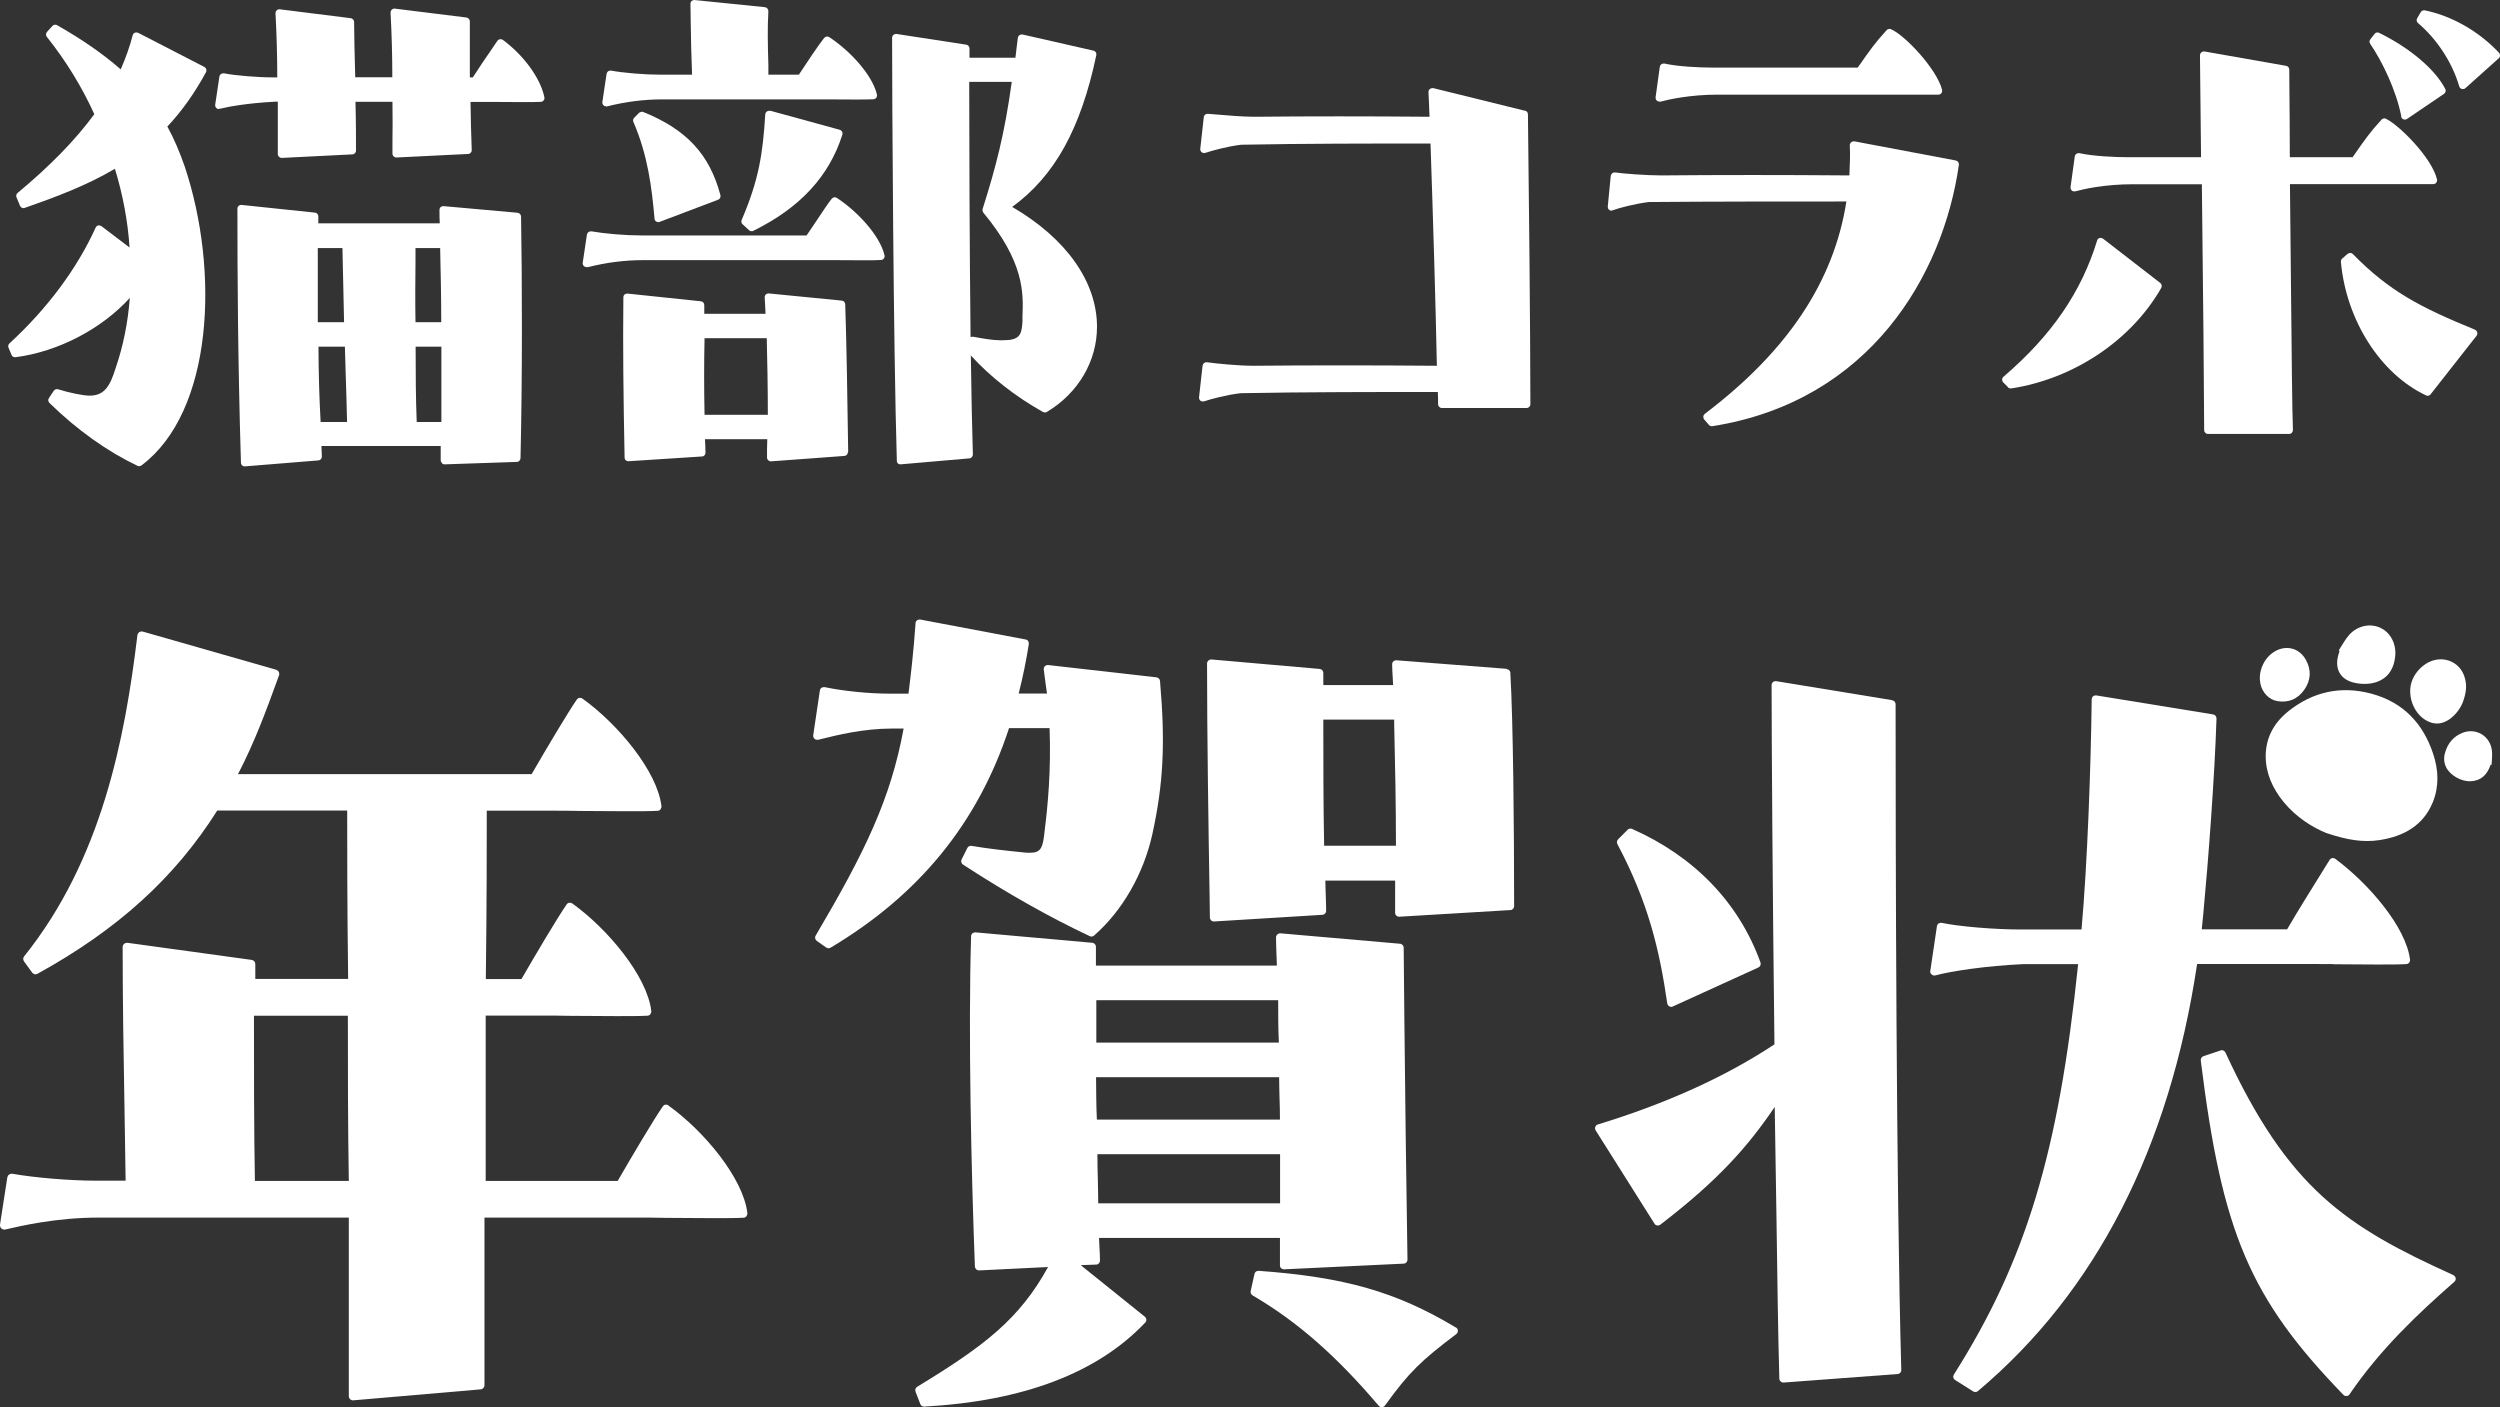 <svg width="350" height="197" viewBox="0 0 350 197" fill="none" xmlns="http://www.w3.org/2000/svg">
<rect x="0" y="0" width="350" height="197" fill="#333333" stroke="none"/>
<path d="M19.503 65.256C19.617 65.256 19.731 65.218 19.826 65.142C29.843 57.614 30.754 37.96 25.859 23.304C25.119 21.175 24.322 19.351 23.431 17.716C25.48 15.53 27.282 12.983 28.838 10.113C28.914 9.979 28.914 9.827 28.876 9.694C28.838 9.561 28.743 9.447 28.61 9.371L19.352 4.6C19.352 4.6 19.2 4.543 19.105 4.543C19.029 4.543 18.953 4.543 18.877 4.581C18.726 4.657 18.612 4.771 18.574 4.942C18.175 6.482 17.644 8.003 16.904 9.713C14.419 7.546 11.497 5.512 8.006 3.536C7.93 3.479 7.836 3.46 7.741 3.46C7.589 3.46 7.437 3.517 7.342 3.631L6.583 4.467C6.413 4.657 6.394 4.961 6.564 5.17C9.22 8.497 11.459 12.146 13.205 15.986C10.586 19.56 7.077 23.171 2.466 27.011C2.277 27.163 2.22 27.41 2.315 27.638L2.808 28.817C2.903 29.026 3.092 29.14 3.301 29.14C3.358 29.14 3.415 29.14 3.472 29.102C7.873 27.562 12.142 25.965 16.088 23.628C17.208 27.277 17.91 31.06 18.137 34.652L14.21 31.668C14.21 31.668 14.002 31.554 13.888 31.554C13.85 31.554 13.793 31.554 13.755 31.554C13.603 31.592 13.47 31.706 13.394 31.858C10.795 37.599 6.621 43.206 1.328 48.072C1.157 48.224 1.1 48.471 1.195 48.681L1.613 49.688C1.689 49.897 1.897 50.011 2.106 50.011C2.125 50.011 2.144 50.011 2.182 50.011C8.158 49.232 14.248 46.038 18.175 41.705C17.91 45.164 17.246 48.453 16.202 51.494C15.405 54.079 14.609 55.391 12.541 55.391C11.649 55.391 9.695 54.991 8.12 54.497C8.063 54.497 8.006 54.478 7.968 54.478C7.798 54.478 7.627 54.573 7.513 54.725L6.849 55.733C6.697 55.942 6.735 56.227 6.925 56.417C10.776 60.181 15.045 63.222 19.257 65.218C19.333 65.256 19.409 65.275 19.485 65.275L19.503 65.256Z" fill="white"/>
<path d="M61.868 64.857C61.963 64.952 62.096 65.009 62.248 65.009L72.36 64.667C72.645 64.667 72.872 64.42 72.872 64.134C73.138 52.862 73.1 39.024 72.948 30.318C72.948 30.052 72.74 29.824 72.455 29.786C72.455 29.786 62.077 28.855 62.058 28.855C61.925 28.855 61.793 28.912 61.698 28.988C61.584 29.083 61.527 29.235 61.527 29.387C61.527 29.976 61.527 30.623 61.565 31.269H44.566V30.299C44.566 30.014 44.357 29.786 44.092 29.767C44.092 29.767 33.79 28.684 33.771 28.684C33.638 28.684 33.505 28.741 33.41 28.817C33.296 28.912 33.239 29.064 33.239 29.216C33.239 38.72 33.296 50.372 33.733 64.781C33.733 64.933 33.809 65.066 33.903 65.161C33.998 65.256 34.131 65.294 34.264 65.294L44.566 64.458C44.85 64.439 45.059 64.21 45.059 63.925C45.059 63.583 45.04 63.241 45.021 62.88C45.021 62.728 45.021 62.595 45.002 62.443H61.698V64.42C61.698 64.572 61.755 64.705 61.868 64.8V64.857ZM61.793 48.529V59.078H58.34C58.207 55.79 58.188 52.121 58.188 48.529H61.793ZM58.169 36.781C58.169 36.021 58.169 35.337 58.169 34.728H61.622C61.698 38.169 61.774 41.552 61.774 45.107H58.169C58.112 41.99 58.15 39.081 58.169 36.781ZM48.17 45.107H44.49V34.728H47.943L48.17 45.107ZM48.588 59.078H44.888C44.699 55.733 44.604 52.273 44.585 48.529H48.284C48.322 49.764 48.36 51.038 48.398 52.387C48.474 54.459 48.531 56.664 48.588 59.078Z" fill="white"/>
<path d="M30.678 15.226C30.678 15.226 30.773 15.226 30.811 15.226C31.797 14.96 34.681 14.427 38.514 14.237H38.893V21.555C38.893 21.708 38.95 21.841 39.064 21.955C39.159 22.05 39.291 22.107 39.443 22.107L49.328 21.613C49.612 21.613 49.84 21.366 49.84 21.08C49.84 19.198 49.84 16.823 49.764 14.256H54.944C54.981 16.347 54.963 18.21 54.944 19.712C54.944 20.396 54.944 20.985 54.944 21.498C54.944 21.651 55.001 21.784 55.114 21.898C55.209 21.993 55.342 22.05 55.494 22.05L65.53 21.555C65.834 21.555 66.061 21.289 66.042 21.004C65.966 18.761 65.891 16.461 65.872 14.275H67.921C68.471 14.275 69.23 14.275 70.064 14.275C71.108 14.275 72.284 14.294 73.347 14.294C74.295 14.294 75.149 14.294 75.718 14.256C75.87 14.256 76.022 14.18 76.117 14.047C76.212 13.933 76.249 13.762 76.212 13.61C75.68 10.987 73.347 7.755 70.406 5.588C70.311 5.512 70.197 5.493 70.083 5.493C70.046 5.493 70.026 5.493 69.989 5.493C69.837 5.512 69.723 5.607 69.628 5.722L68.793 6.957C68.016 8.079 66.991 9.58 66.194 10.835H65.777V2.984C65.777 2.718 65.568 2.49 65.302 2.452C65.302 2.452 55.247 1.198 55.209 1.198C55.076 1.198 54.944 1.255 54.849 1.35C54.735 1.464 54.678 1.616 54.678 1.768C54.83 4.505 54.925 7.698 54.925 10.816H49.726V10.607C49.65 7.622 49.574 4.847 49.574 3.079C49.574 2.813 49.366 2.585 49.1 2.547C49.1 2.547 39.121 1.293 39.102 1.293C38.969 1.293 38.836 1.35 38.741 1.445C38.627 1.559 38.571 1.711 38.571 1.863C38.722 4.676 38.817 7.755 38.817 10.835H38.267C35.971 10.835 32.879 10.569 31.361 10.264C31.323 10.264 31.285 10.264 31.247 10.264C31.133 10.264 31.039 10.303 30.944 10.36C30.83 10.436 30.735 10.569 30.716 10.721L30.128 14.655C30.109 14.827 30.166 15.017 30.299 15.131C30.393 15.226 30.526 15.264 30.659 15.264L30.678 15.226Z" fill="white"/>
<path d="M107.838 15.511C107.838 15.511 107.743 15.511 107.686 15.511C107.573 15.511 107.459 15.549 107.364 15.606C107.231 15.701 107.155 15.853 107.136 16.005C106.795 21.575 106.226 25.205 103.835 30.794C103.74 31.003 103.797 31.25 103.968 31.402L104.879 32.238C104.973 32.333 105.106 32.371 105.239 32.371C105.315 32.371 105.41 32.371 105.467 32.314C111.993 29.102 116.072 24.692 117.931 18.856C117.969 18.723 117.969 18.571 117.894 18.438C117.818 18.305 117.704 18.21 117.571 18.172L107.8 15.492L107.838 15.511Z" fill="white"/>
<path d="M84.825 14.903C84.825 14.903 84.92 14.903 84.958 14.903C87.576 14.237 90.175 13.914 92.679 13.914H113.549C114.099 13.914 114.934 13.914 115.863 13.914C117.078 13.914 118.463 13.933 119.677 13.933C120.758 13.933 121.707 13.933 122.276 13.895C122.428 13.895 122.58 13.8 122.675 13.686C122.769 13.553 122.807 13.401 122.769 13.23C122.105 10.417 118.918 7.052 116.11 5.208C116.015 5.151 115.92 5.113 115.807 5.113C115.655 5.113 115.503 5.189 115.389 5.303C114.611 6.273 112.885 8.858 111.841 10.455H107.573V9.105C107.478 5.893 107.44 3.954 107.573 1.578C107.573 1.293 107.383 1.045 107.098 1.007C107.098 1.007 97.214 0 97.195 0C97.062 0 96.929 0.057 96.834 0.133C96.721 0.228 96.664 0.38 96.664 0.532L96.701 3.155C96.74 5.931 96.777 7.603 96.891 10.455H92.452C90.232 10.455 87.253 10.207 85.546 9.884C85.508 9.884 85.47 9.884 85.451 9.884C85.337 9.884 85.223 9.922 85.147 9.979C85.034 10.056 84.958 10.188 84.92 10.341L84.332 14.275C84.313 14.446 84.37 14.636 84.502 14.751C84.597 14.846 84.73 14.884 84.863 14.884L84.825 14.903Z" fill="white"/>
<path d="M125.71 64.876C125.805 64.971 125.938 65.009 126.071 65.009L135.708 64.172C135.993 64.153 136.202 63.906 136.202 63.621C136.088 60.048 135.993 55.2 135.917 49.764C138.611 52.729 142.159 55.524 146.01 57.672C146.086 57.71 146.181 57.748 146.276 57.748C146.371 57.748 146.466 57.729 146.561 57.672C150.962 55.029 153.58 50.562 153.58 45.753C153.58 39.443 149.255 33.36 141.704 28.969C147.661 24.635 151.304 18.039 153.485 7.717C153.542 7.432 153.372 7.147 153.087 7.09L143.146 4.828C143.146 4.828 143.07 4.828 143.032 4.828C142.918 4.828 142.823 4.866 142.728 4.923C142.614 4.999 142.52 5.151 142.501 5.284C142.425 5.817 142.368 6.311 142.311 6.805C142.254 7.242 142.216 7.679 142.159 8.079H135.727V6.786C135.727 6.52 135.538 6.292 135.272 6.254L125.501 4.752C125.501 4.752 125.444 4.752 125.426 4.752C125.293 4.752 125.179 4.79 125.084 4.885C124.97 4.98 124.894 5.132 124.894 5.284C124.894 12.888 125.065 48.376 125.558 64.534C125.558 64.686 125.634 64.819 125.729 64.914L125.71 64.876ZM135.708 11.462H141.647C140.641 18.761 139.427 23.38 137.568 29.254C137.511 29.425 137.568 29.615 137.663 29.767C143.43 36.705 143.278 41.077 143.146 44.29V44.974C143.051 47.008 142.671 47.635 140.357 47.635H139.977C138.953 47.635 137.568 47.388 136.24 47.141C136.202 47.141 136.183 47.141 136.145 47.141C136.05 47.141 135.955 47.16 135.879 47.217C135.746 35.032 135.689 20.681 135.689 11.5L135.708 11.462Z" fill="white"/>
<path d="M89.834 15.663C89.701 15.663 89.549 15.72 89.454 15.815L88.79 16.48C88.638 16.632 88.581 16.88 88.676 17.07C90.706 21.746 91.257 26.327 91.636 30.623C91.636 30.794 91.75 30.946 91.883 31.022C91.977 31.079 92.072 31.098 92.167 31.098C92.224 31.098 92.3 31.098 92.357 31.06L100.534 27.961C100.8 27.866 100.932 27.581 100.856 27.315C99.339 21.594 96.094 18.115 90.023 15.663C89.966 15.644 89.891 15.625 89.815 15.625L89.834 15.663Z" fill="white"/>
<path d="M118.747 63.279C118.671 57.729 118.501 47.122 118.33 42.598C118.33 42.332 118.121 42.104 117.837 42.085C117.837 42.085 107.611 41.077 107.592 41.077C107.459 41.077 107.307 41.134 107.212 41.229C107.098 41.343 107.041 41.495 107.06 41.666C107.098 42.123 107.117 42.598 107.136 43.073C107.136 43.358 107.155 43.643 107.174 43.928H98.599V42.712C98.599 42.427 98.39 42.199 98.124 42.18C98.124 42.18 87.823 41.096 87.804 41.096C87.671 41.096 87.538 41.153 87.443 41.229C87.329 41.324 87.272 41.476 87.272 41.629C87.196 48.566 87.272 55.352 87.443 64.058C87.443 64.21 87.5 64.344 87.614 64.439C87.709 64.534 87.841 64.572 87.974 64.572L98.276 63.906C98.561 63.906 98.769 63.659 98.769 63.374C98.769 62.994 98.751 62.595 98.732 62.196C98.732 61.968 98.713 61.72 98.694 61.492H107.421C107.383 62.329 107.383 63.165 107.383 64.039C107.383 64.192 107.44 64.325 107.554 64.439C107.649 64.534 107.781 64.591 107.914 64.591L118.216 63.83C118.501 63.811 118.709 63.564 118.709 63.279H118.747ZM107.497 58.071H98.637C98.561 54.421 98.561 50.733 98.637 47.35H107.345C107.421 50.391 107.497 54.079 107.497 58.071Z" fill="white"/>
<path d="M82.15 37.409C82.15 37.409 82.245 37.409 82.283 37.409C84.882 36.743 87.481 36.42 90.004 36.42H114.63C115.18 36.42 116.015 36.42 116.945 36.42C118.159 36.42 119.544 36.439 120.739 36.439C121.821 36.439 122.769 36.439 123.339 36.401C123.49 36.401 123.642 36.306 123.737 36.192C123.832 36.059 123.87 35.907 123.832 35.736C123.168 32.923 119.98 29.558 117.173 27.714C117.078 27.657 116.983 27.619 116.869 27.619C116.717 27.619 116.565 27.695 116.452 27.809C115.977 28.399 115.18 29.596 114.346 30.851C113.871 31.554 113.378 32.295 112.923 32.961H89.739C87.557 32.961 84.654 32.714 82.814 32.39C82.776 32.39 82.757 32.39 82.719 32.39C82.605 32.39 82.491 32.428 82.397 32.485C82.283 32.561 82.207 32.694 82.169 32.847L81.581 36.781C81.562 36.952 81.619 37.142 81.751 37.257C81.846 37.352 81.979 37.39 82.112 37.39L82.15 37.409Z" fill="white"/>
<path d="M213.514 15.511L200.65 12.336C200.65 12.336 200.556 12.336 200.518 12.336C200.385 12.336 200.271 12.374 200.176 12.47C200.043 12.584 199.967 12.755 199.986 12.926C200.024 13.534 200.043 14.199 200.081 14.903C200.081 15.359 200.119 15.853 200.138 16.347C195.831 16.309 191.582 16.29 187.522 16.29C183.462 16.29 179.288 16.309 175.664 16.347C174.013 16.347 171.737 16.157 170.219 16.024C170.219 16.024 169.081 15.929 169.062 15.929C168.796 15.929 168.549 16.138 168.53 16.404L168.037 20.833C168.018 21.023 168.094 21.194 168.227 21.308C168.322 21.384 168.436 21.422 168.568 21.422C168.625 21.422 168.682 21.422 168.739 21.404C169.593 21.118 171.737 20.51 173.748 20.263C182.494 20.092 191.904 20.092 200.271 20.092C200.594 29.463 200.992 42.446 201.163 51.209C196.666 51.171 192.189 51.152 187.92 51.152C183.651 51.152 179.25 51.171 175.493 51.209C173.368 51.209 170.143 50.886 168.967 50.715C168.948 50.715 168.91 50.715 168.891 50.715C168.777 50.715 168.663 50.752 168.568 50.828C168.455 50.924 168.379 51.057 168.36 51.19L167.866 55.619C167.847 55.809 167.923 55.98 168.056 56.094C168.151 56.17 168.265 56.208 168.398 56.208C168.455 56.208 168.511 56.208 168.568 56.189C169.422 55.904 171.585 55.295 173.672 55.048C182.76 54.877 192.587 54.877 201.295 54.877C201.333 55.505 201.333 56.075 201.333 56.588C201.333 56.892 201.58 57.12 201.865 57.12H213.722C214.026 57.12 214.254 56.873 214.254 56.588C214.254 46.875 214.007 23.076 213.912 16.005C213.912 15.758 213.741 15.549 213.514 15.492V15.511Z" fill="white"/>
<path d="M225.637 29.463C225.637 29.463 225.77 29.463 225.827 29.425C226.68 29.102 228.881 28.532 230.816 28.285C239.866 28.209 249.732 28.209 258.497 28.209C256.732 39.443 250.244 49.175 238.671 57.938C238.557 58.033 238.481 58.166 238.462 58.318C238.462 58.47 238.5 58.622 238.595 58.736L239.259 59.496C239.354 59.61 239.506 59.667 239.657 59.667C239.676 59.667 239.714 59.667 239.733 59.667C261.817 56.17 272.043 38.473 274.244 23.076C274.282 22.791 274.092 22.525 273.807 22.468L259.616 19.788C259.616 19.788 259.54 19.788 259.521 19.788C259.389 19.788 259.275 19.826 259.161 19.921C259.028 20.035 258.971 20.187 258.971 20.358C259.047 21.727 258.971 23.133 258.914 24.559C254.285 24.521 249.675 24.502 245.311 24.502C240.948 24.502 236.47 24.521 232.638 24.559C230.513 24.559 227.269 24.312 226.111 24.141C226.092 24.141 226.054 24.141 226.035 24.141C225.922 24.141 225.808 24.179 225.713 24.255C225.599 24.35 225.523 24.483 225.504 24.635L225.087 28.912C225.087 29.102 225.144 29.273 225.295 29.387C225.39 29.463 225.504 29.501 225.618 29.501L225.637 29.463Z" fill="white"/>
<path d="M232.315 14.237C232.315 14.237 232.41 14.237 232.448 14.237C233.567 13.933 236.565 13.249 240.492 13.249H271.379C271.55 13.249 271.701 13.173 271.796 13.04C271.891 12.907 271.929 12.736 271.891 12.565C271.113 9.599 266.674 4.923 264.739 4.087C264.663 4.049 264.606 4.049 264.53 4.049C264.378 4.049 264.245 4.106 264.132 4.22C262.481 6.026 261.798 7.014 260.28 9.181L260.072 9.466H239.904C237.874 9.466 234.857 9.314 233.017 8.896C232.979 8.896 232.941 8.896 232.903 8.896C232.789 8.896 232.695 8.934 232.6 8.991C232.467 9.086 232.391 9.219 232.372 9.352L231.784 13.61C231.765 13.781 231.822 13.971 231.955 14.085C232.05 14.18 232.182 14.218 232.315 14.218V14.237Z" fill="white"/>
<path d="M336.15 16.309C336.188 16.48 336.302 16.632 336.473 16.708C336.549 16.727 336.606 16.746 336.681 16.746C336.795 16.746 336.89 16.708 336.985 16.651L342.164 13.135C342.392 12.983 342.468 12.679 342.335 12.45C340.931 9.713 337.383 6.71 333.077 4.6C333.001 4.562 332.925 4.543 332.849 4.543C332.697 4.543 332.527 4.619 332.432 4.752L331.844 5.512C331.692 5.703 331.692 5.95 331.844 6.159C333.494 8.573 335.486 12.66 336.188 16.328L336.15 16.309Z" fill="white"/>
<path d="M281.112 54.231C281.207 54.326 281.358 54.383 281.491 54.383C281.51 54.383 281.548 54.383 281.567 54.383C290.332 53.033 298.376 47.654 302.569 40.317C302.702 40.089 302.645 39.785 302.437 39.614L294.43 33.417C294.43 33.417 294.222 33.303 294.108 33.303C294.051 33.303 293.994 33.303 293.937 33.322C293.766 33.379 293.633 33.512 293.595 33.683C291.376 40.925 287.202 46.989 280.486 52.748C280.372 52.843 280.296 52.977 280.296 53.129C280.296 53.281 280.353 53.433 280.448 53.528L281.112 54.193V54.231Z" fill="white"/>
<path d="M290.427 26.783C290.427 26.783 290.522 26.783 290.56 26.783C291.66 26.479 294.658 25.794 298.604 25.794H308.261C308.432 39.709 308.584 56.645 308.584 60.219C308.584 60.523 308.83 60.751 309.115 60.751H320.479C320.631 60.751 320.764 60.694 320.859 60.58C320.953 60.485 321.01 60.333 321.01 60.181C320.897 57.348 320.84 49.688 320.745 40.83C320.707 35.85 320.65 30.566 320.593 25.775H340.666C340.836 25.775 340.988 25.699 341.083 25.566C341.178 25.433 341.216 25.262 341.178 25.11C340.476 22.107 335.904 17.526 334.044 16.632C333.968 16.594 333.893 16.575 333.817 16.575C333.665 16.575 333.532 16.632 333.418 16.746C331.768 18.552 331.085 19.541 329.586 21.689L329.358 22.012H320.574C320.574 18.172 320.536 14.846 320.517 12.527C320.517 11.272 320.498 10.322 320.498 9.751C320.498 9.485 320.308 9.257 320.062 9.219L308.621 7.204C308.621 7.204 308.565 7.204 308.527 7.204C308.394 7.204 308.28 7.242 308.185 7.337C308.071 7.432 307.995 7.584 307.995 7.755L308.147 22.012H298.092C296.024 22.012 292.969 21.86 291.11 21.442C291.072 21.442 291.034 21.442 290.996 21.442C290.882 21.442 290.788 21.48 290.693 21.537C290.56 21.632 290.484 21.765 290.465 21.917L289.877 26.194C289.858 26.365 289.915 26.555 290.048 26.669C290.143 26.764 290.275 26.802 290.408 26.802L290.427 26.783Z" fill="white"/>
<path d="M349.848 7.375C347.04 4.372 343.246 2.224 339.47 1.445C339.432 1.445 339.395 1.445 339.357 1.445C339.167 1.445 338.996 1.54 338.901 1.711L338.408 2.547C338.275 2.775 338.313 3.06 338.522 3.231C341.197 5.493 343.341 8.801 344.289 12.089C344.346 12.26 344.479 12.412 344.65 12.45C344.707 12.45 344.745 12.47 344.802 12.47C344.934 12.47 345.067 12.431 345.162 12.336L349.829 8.155C349.943 8.06 350 7.927 350 7.774C350 7.622 349.962 7.489 349.848 7.375Z" fill="white"/>
<path d="M346.49 46.153C338.768 42.997 334.462 40.735 329.396 35.565C329.282 35.451 329.149 35.413 329.017 35.413C328.884 35.413 328.77 35.451 328.656 35.546L327.897 36.211C327.765 36.325 327.708 36.496 327.727 36.667C328.466 44.841 333.266 52.349 339.641 55.352C339.717 55.391 339.793 55.41 339.869 55.41C340.021 55.41 340.191 55.334 340.286 55.2L346.718 47.008C346.832 46.875 346.851 46.704 346.813 46.533C346.775 46.362 346.661 46.228 346.49 46.172V46.153Z" fill="white"/>
<path d="M93.609 154.763C93.514 154.687 93.381 154.649 93.267 154.649C93.23 154.649 93.192 154.649 93.173 154.649C93.021 154.668 92.888 154.763 92.793 154.896C91.484 156.778 88.373 162.044 86.475 165.332H67.996V142.18H76.003C76.932 142.18 78.317 142.18 79.892 142.218C81.922 142.218 84.256 142.256 86.286 142.256C88.107 142.256 89.682 142.256 90.63 142.199C90.801 142.199 90.953 142.123 91.048 141.99C91.143 141.857 91.2 141.704 91.181 141.533C90.593 136.648 85.091 130.052 80.139 126.498C80.044 126.422 79.911 126.384 79.797 126.384C79.759 126.384 79.721 126.384 79.702 126.384C79.551 126.403 79.399 126.498 79.323 126.631C78.014 128.513 74.902 133.778 73.005 137.066H68.016C68.148 126.688 68.148 118.039 68.148 113.496H77.426C78.355 113.496 79.74 113.496 81.315 113.534C83.345 113.534 85.679 113.572 87.709 113.572C89.53 113.572 91.105 113.572 92.053 113.515C92.224 113.515 92.376 113.439 92.471 113.306C92.566 113.173 92.623 113.021 92.603 112.85C92.015 107.965 86.513 101.369 81.562 97.814C81.467 97.738 81.334 97.7 81.22 97.7C81.182 97.7 81.144 97.7 81.125 97.7C80.974 97.719 80.841 97.814 80.746 97.947C79.551 99.677 76.667 104.505 74.428 108.383H33.315C35.573 104.068 37.261 99.544 39.064 94.545C39.121 94.392 39.102 94.221 39.026 94.069C38.95 93.917 38.817 93.822 38.665 93.765L19.997 88.424C19.997 88.424 19.883 88.405 19.826 88.405C19.712 88.405 19.598 88.443 19.503 88.5C19.371 88.595 19.257 88.747 19.238 88.918C17.473 103.574 14.21 120.377 3.377 133.892C3.206 134.101 3.206 134.386 3.377 134.614L4.496 136.154C4.61 136.306 4.8 136.401 4.971 136.401C5.066 136.401 5.16 136.382 5.255 136.325C16.468 130.147 24.474 122.886 30.413 113.477H48.607C48.607 118.419 48.607 127.011 48.74 137.047H35.744V134.976C35.744 134.671 35.535 134.424 35.231 134.386L17.834 131.991C17.834 131.991 17.777 131.991 17.758 131.991C17.625 131.991 17.473 132.048 17.379 132.143C17.246 132.257 17.17 132.409 17.17 132.58C17.17 139.747 17.303 148.376 17.454 156.721C17.511 159.705 17.549 162.614 17.587 165.294H13.413C9.752 165.294 4.838 164.876 1.726 164.325C1.689 164.325 1.651 164.325 1.613 164.325C1.499 164.325 1.366 164.363 1.271 164.439C1.138 164.534 1.062 164.667 1.024 164.838L-1.89561e-05 171.453C-0.019 171.643 0.038 171.833 0.19 171.985C0.304 172.08 0.436 172.137 0.588 172.137C0.626 172.137 0.683 172.137 0.721 172.137C2.846 171.643 7.817 170.464 13.774 170.464H48.834V195.46C48.834 195.631 48.91 195.783 49.024 195.898C49.138 195.993 49.271 196.05 49.423 196.05L67.294 194.51C67.598 194.491 67.826 194.225 67.826 193.921V170.464H89.454C90.384 170.464 91.788 170.464 93.343 170.502C95.374 170.502 97.707 170.54 99.737 170.54C101.558 170.54 103.133 170.54 104.082 170.483C104.252 170.483 104.404 170.407 104.499 170.274C104.594 170.141 104.651 169.989 104.632 169.818C104.044 164.933 98.561 158.337 93.59 154.782L93.609 154.763ZM48.834 165.332H35.687C35.554 158.66 35.554 149.289 35.554 142.199H48.702C48.702 149.707 48.702 157.443 48.834 165.332Z" fill="white"/>
<path d="M203.838 185.861C195.509 180.862 188.281 178.79 176.214 177.916H176.176C175.911 177.916 175.683 178.087 175.626 178.353L175.095 180.748C175.038 180.976 175.152 181.223 175.36 181.356C181.602 185.006 187.047 189.777 193.024 196.81C193.137 196.943 193.289 197 193.441 197H193.46C193.631 197 193.783 196.905 193.896 196.772C197.311 192.039 198.981 190.48 203.876 186.773C204.028 186.659 204.103 186.488 204.103 186.298C204.103 186.108 203.99 185.937 203.838 185.842V185.861Z" fill="white"/>
<path d="M141.229 101.939H146.94C147.168 107.927 146.674 112.945 146.257 116.252C146.01 118.875 145.669 119.389 144.113 119.389C143.904 119.389 143.658 119.389 143.411 119.351C140.622 119.065 138.308 118.818 136.012 118.419C135.974 118.419 135.955 118.419 135.917 118.419C135.708 118.419 135.519 118.533 135.424 118.723L134.627 120.32C134.494 120.567 134.589 120.89 134.817 121.042C141.078 125.11 146.883 128.38 152.556 131.06C152.632 131.098 152.708 131.117 152.802 131.117C152.935 131.117 153.068 131.079 153.163 130.984C157.128 127.524 160.088 122.354 161.321 116.822C162.877 109.713 163.161 104.087 162.402 95.343C162.383 95.077 162.175 94.868 161.909 94.83C161.909 94.83 146.712 93.1 146.693 93.1C146.542 93.1 146.409 93.157 146.295 93.252C146.181 93.366 146.105 93.537 146.124 93.708C146.2 94.374 146.295 95.058 146.39 95.742C146.466 96.198 146.523 96.635 146.58 97.092H142.614C143.202 94.792 143.677 92.454 144.037 90.154C144.075 89.85 143.886 89.564 143.582 89.526L128.822 86.732C128.822 86.732 128.746 86.732 128.727 86.732C128.613 86.732 128.48 86.77 128.385 86.846C128.252 86.941 128.176 87.093 128.176 87.245C127.911 91.18 127.493 94.678 127.19 97.111H124.496C121.65 97.111 118.083 96.75 115.446 96.198C115.408 96.198 115.37 96.198 115.332 96.198C115.218 96.198 115.105 96.236 115.01 96.293C114.877 96.388 114.801 96.522 114.782 96.674L113.852 102.927C113.833 103.117 113.89 103.307 114.023 103.422C114.118 103.517 114.27 103.574 114.403 103.574C114.441 103.574 114.497 103.574 114.535 103.574L114.915 103.479C117.135 102.927 120.834 101.996 124.913 101.996H126.507C124.686 111.918 121.062 119.332 114.194 130.984C114.042 131.231 114.118 131.554 114.346 131.725L115.674 132.656C115.769 132.732 115.882 132.752 115.996 132.752C116.091 132.752 116.186 132.733 116.281 132.675C128.746 125.243 136.904 115.188 141.248 101.996L141.229 101.939Z" fill="white"/>
<path d="M210.914 93.632C210.914 93.632 195.471 92.435 195.452 92.435C195.319 92.435 195.186 92.492 195.073 92.587C194.959 92.701 194.902 92.834 194.902 93.005C194.902 93.613 194.94 94.183 194.978 94.773C194.997 95.153 195.016 95.533 195.035 95.913H185.264V94.202C185.264 93.917 185.036 93.67 184.752 93.651L169.555 92.321C169.422 92.321 169.289 92.378 169.175 92.473C169.062 92.587 168.986 92.72 168.986 92.891C168.986 102.794 169.194 116.48 169.346 125.528L169.384 128.456C169.384 128.608 169.46 128.76 169.555 128.855C169.65 128.95 169.802 129.007 169.934 129.007L185.131 128.075C185.435 128.056 185.662 127.809 185.662 127.524C185.662 126.821 185.624 126.08 185.605 125.3C185.587 124.654 185.549 123.97 185.549 123.285H195.319V127.79C195.319 127.942 195.376 128.094 195.49 128.189C195.585 128.285 195.737 128.342 195.869 128.342L211.446 127.41C211.749 127.41 211.977 127.144 211.977 126.859C211.977 115.986 211.844 100.893 211.446 94.202C211.446 93.917 211.218 93.708 210.933 93.67L210.914 93.632ZM195.433 118.4H185.378C185.264 112.508 185.264 106.045 185.264 100.741H195.186V101.274C195.319 107.09 195.433 112.584 195.433 118.4Z" fill="white"/>
<path d="M151.38 177.117L153.466 177.041C153.77 177.041 153.998 176.775 153.998 176.49C153.998 175.882 153.96 175.235 153.922 174.589C153.903 174.152 153.884 173.734 153.865 173.315H179.193V177.155C179.193 177.307 179.25 177.459 179.364 177.554C179.458 177.649 179.61 177.706 179.743 177.706L196.515 176.908C196.818 176.908 197.046 176.642 197.046 176.338C196.856 164.952 196.723 152.824 196.609 142.541L196.515 132.675C196.515 132.39 196.287 132.143 196.002 132.124L179.212 130.661C179.079 130.661 178.946 130.718 178.832 130.813C178.719 130.927 178.643 131.06 178.643 131.231C178.643 131.953 178.681 132.675 178.7 133.417C178.719 133.987 178.756 134.576 178.756 135.185H153.429V132.542C153.429 132.257 153.201 132.01 152.916 131.991L136.524 130.528C136.391 130.528 136.259 130.585 136.145 130.661C136.031 130.756 135.955 130.908 135.955 131.06C135.538 144.651 135.993 164.477 136.486 177.307C136.486 177.459 136.562 177.592 136.676 177.706C136.771 177.801 136.923 177.859 137.055 177.859L146.731 177.383C142.709 184.664 137.909 188.37 128.404 194.149C128.176 194.282 128.082 194.567 128.176 194.833L128.841 196.563C128.916 196.772 129.125 196.924 129.353 196.924H129.391C143.259 196.164 153.656 192.21 160.334 185.158C160.448 185.044 160.505 184.892 160.486 184.74C160.486 184.588 160.391 184.435 160.278 184.34L151.342 177.155L151.38 177.117ZM153.485 145.962V140.032H178.946C178.946 141.971 178.946 143.947 179.041 145.962H153.466H153.485ZM179.212 161.587V168.468H153.751C153.751 167.309 153.713 166.168 153.694 165.009C153.656 163.868 153.637 162.728 153.637 161.587H179.231H179.212ZM153.485 150.81H179.079C179.079 151.817 179.117 152.805 179.136 153.794C179.174 154.763 179.193 155.752 179.193 156.74H153.561C153.466 154.725 153.466 152.748 153.448 150.81H153.485Z" fill="white"/>
<path d="M233.416 140.469C233.435 140.64 233.548 140.792 233.7 140.887C233.776 140.925 233.871 140.963 233.966 140.963C234.042 140.963 234.118 140.963 234.193 140.906L246.165 135.451C246.431 135.337 246.563 135.033 246.468 134.747C243.452 126.384 237.229 119.921 228.483 116.043C228.407 116.005 228.331 116.005 228.255 116.005C228.103 116.005 227.971 116.062 227.857 116.176L226.529 117.507C226.358 117.678 226.32 117.944 226.434 118.172C230.74 126.289 232.334 132.961 233.416 140.488V140.469Z" fill="white"/>
<path d="M343.455 178.505C328.41 171.7 320.346 166.396 311.562 147.35C311.467 147.141 311.259 147.027 311.05 147.027C310.993 147.027 310.936 147.027 310.879 147.065L308.489 147.863C308.242 147.939 308.071 148.205 308.109 148.471C311.088 172.593 314.996 181.774 328.068 195.27C328.182 195.384 328.315 195.441 328.467 195.441C328.467 195.441 328.504 195.441 328.523 195.441C328.694 195.441 328.846 195.346 328.941 195.194C333.21 188.921 338.503 183.922 343.606 179.455C343.758 179.322 343.815 179.132 343.796 178.961C343.777 178.771 343.644 178.619 343.474 178.524L343.455 178.505Z" fill="white"/>
<path d="M326.702 134.995C328.618 134.995 330.838 135.033 332.754 135.033C334.481 135.033 335.979 135.033 336.871 134.975C337.023 134.975 337.175 134.899 337.27 134.785C337.364 134.671 337.421 134.519 337.402 134.348C336.852 129.786 331.597 123.684 326.949 120.244C326.854 120.168 326.74 120.13 326.626 120.13C326.588 120.13 326.55 120.13 326.512 120.13C326.361 120.168 326.228 120.244 326.152 120.377L324.995 122.24C323.667 124.369 321.674 127.562 320.195 130.109H308.242L308.451 128.056C309.172 120.415 310.063 108.554 310.31 100.589C310.31 100.304 310.12 100.057 309.836 100.019L293.482 97.358C293.482 97.358 293.425 97.358 293.387 97.358C293.254 97.358 293.121 97.396 293.026 97.491C292.912 97.586 292.837 97.757 292.837 97.909C292.723 107.451 292.229 121.004 291.414 130.128H282.876C279.177 130.128 274.225 129.71 271.834 129.197C271.796 129.197 271.758 129.197 271.72 129.197C271.607 129.197 271.493 129.235 271.398 129.292C271.265 129.387 271.189 129.52 271.17 129.672L270.241 135.926C270.203 136.116 270.279 136.306 270.43 136.42C270.525 136.515 270.658 136.572 270.81 136.572C270.867 136.572 270.905 136.572 270.962 136.553C273.143 135.964 277.962 135.223 283.313 134.975H290.939C288.207 161.397 283.635 176.49 273.542 192.438C273.466 192.571 273.428 192.723 273.466 192.856C273.504 192.989 273.58 193.122 273.713 193.198L276.236 194.795C276.236 194.795 276.426 194.89 276.539 194.89C276.672 194.89 276.786 194.852 276.9 194.757C293.406 180.881 303.727 160.751 307.597 134.957H323.078C323.97 134.957 325.279 134.956 326.759 134.975L326.702 134.995Z" fill="white"/>
<path d="M264.89 98.023L248.669 95.362C248.669 95.362 248.612 95.362 248.574 95.362C248.442 95.362 248.309 95.4 248.214 95.495C248.081 95.609 248.024 95.761 248.024 95.913C248.024 102.775 248.157 124.578 248.423 146.209C241.593 150.733 233.283 154.497 223.702 157.424C223.531 157.481 223.398 157.596 223.341 157.767C223.284 157.938 223.303 158.109 223.398 158.261L231.632 171.32C231.708 171.453 231.86 171.548 232.012 171.567C232.05 171.567 232.069 171.567 232.106 171.567C232.22 171.567 232.353 171.529 232.448 171.453C240.568 165.218 244.685 160.542 248.461 154.972C248.555 160.295 248.631 165.541 248.707 170.559C248.821 178.999 248.935 186.754 249.106 193.008C249.106 193.16 249.181 193.312 249.295 193.407C249.39 193.502 249.523 193.559 249.675 193.559L265.668 192.362C265.972 192.343 266.2 192.096 266.181 191.792C265.46 166.434 265.384 118.172 265.384 98.593C265.384 98.327 265.194 98.08 264.909 98.042L264.89 98.023Z" fill="white"/>
<path d="M325.697 116.632C323.742 115.834 321.485 114.427 319.739 112.317C318.146 110.379 317.216 108.269 317.197 105.893C317.197 103.231 318.392 101.121 320.479 99.487C323.78 96.902 327.651 95.951 331.976 97.111C336.549 98.327 339.281 101.407 340.647 105.55C341.406 107.831 341.481 110.131 340.59 112.317C339.281 115.511 336.606 117.089 333.077 117.621C330.781 117.963 328.542 117.583 325.716 116.632H325.697Z" fill="white"/>
<path d="M344.802 98.289C344.536 98.993 343.929 99.981 342.942 100.684C341.88 101.426 340.779 101.502 339.66 100.855C338.123 99.981 337.194 97.966 337.478 96.103C337.725 94.392 339.224 92.777 340.893 92.397C342.677 91.997 344.384 92.929 344.991 94.64C345.371 95.723 345.352 96.807 344.802 98.289Z" fill="white"/>
<path d="M327.442 91.028C327.916 90.306 328.315 89.526 328.884 88.88C330.06 87.588 331.825 87.226 333.247 87.892C334.651 88.538 335.486 90.097 335.334 91.826C335.031 95.248 332.318 96.027 330.022 95.666C329.889 95.647 329.757 95.609 329.643 95.59C327.765 95.191 326.873 93.803 327.309 91.921C327.366 91.655 327.461 91.389 327.537 91.123C327.499 91.104 327.461 91.066 327.423 91.047L327.442 91.028Z" fill="white"/>
<path d="M316.704 93.309C316.988 92.549 317.52 91.826 318.316 91.294C319.948 90.23 321.864 90.667 322.813 92.359C323.61 93.784 323.534 95.229 322.604 96.559C321.693 97.852 320.422 98.422 318.829 98.156C317.671 97.966 316.704 96.959 316.457 95.723C316.305 94.944 316.362 94.183 316.685 93.309H316.704Z" fill="white"/>
<path d="M348.672 107.09C348.179 108.554 347.268 109.314 345.902 109.371C344.574 109.447 342.999 108.535 342.449 107.394C342.145 106.767 342.108 106.102 342.297 105.417C342.658 104.106 343.455 103.117 344.726 102.604C346.604 101.844 348.596 103.003 348.862 105.037C348.957 105.703 348.843 106.406 348.824 107.071C348.786 107.071 348.729 107.071 348.691 107.071L348.672 107.09Z" fill="white"/>
</svg>
